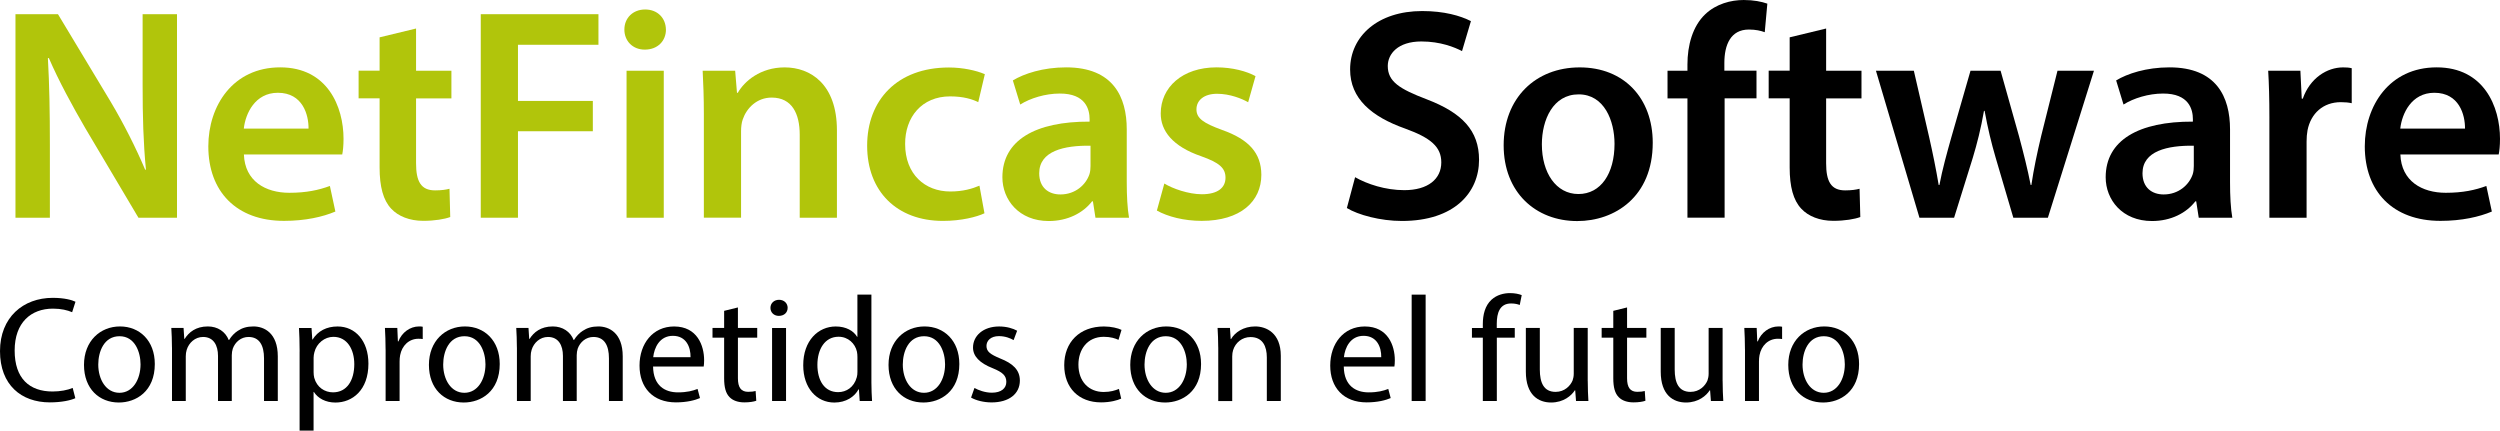 <?xml version="1.0" encoding="UTF-8"?>
<svg id="_18" data-name="18" xmlns="http://www.w3.org/2000/svg" viewBox="0 0 769.36 132.52">
  <defs>
    <style>
      .cls-1 {
        fill: #b1c50b;
      }
    </style>
  </defs>
  <g>
    <path class="cls-1" d="M4.76,67V4.37h13.08l16.18,26.88c4.12,6.92,7.77,14.19,10.66,20.99l.23-.06c-.81-8.32-1.02-16.39-1.02-25.96V4.37h10.58v62.64h-11.86l-16.35-27.55c-3.99-6.87-8.15-14.5-11.23-21.61l-.29.06c.46,8.14.61,16.41.61,26.69v22.41H4.76Z"/>
    <path class="cls-1" d="M75.06,47.55c.3,8.2,6.65,11.78,13.97,11.78,5.26,0,9.03-.83,12.49-2.1l1.69,7.87c-3.87,1.64-9.24,2.87-15.81,2.87-14.69,0-23.29-9.07-23.29-22.94,0-12.48,7.57-24.3,22.12-24.3s19.49,12.09,19.49,22c0,2.13-.19,3.83-.4,4.8h-30.26ZM94.95,39.57c.05-4.19-1.77-11.02-9.44-11.02-7.04,0-9.97,6.4-10.48,11.02h19.91Z"/>
    <path class="cls-1" d="M128.04,8.8v12.96h10.88v8.52h-10.88v19.96c0,5.54,1.47,8.35,5.85,8.35,1.96,0,3.42-.22,4.44-.5l.23,8.7c-1.72.64-4.72,1.17-8.33,1.17-4.2,0-7.71-1.43-9.83-3.73-2.46-2.6-3.58-6.76-3.58-12.69v-21.28h-6.46v-8.52h6.46v-10.25l11.21-2.71Z"/>
    <path class="cls-1" d="M147.95,4.37h36.22v9.41h-24.77v17.28h23.04v9.33h-23.04v26.61h-11.45V4.37Z"/>
    <path class="cls-1" d="M204.94,9.1c.01,3.42-2.47,6.17-6.52,6.17-3.79,0-6.28-2.75-6.27-6.17-.01-3.49,2.56-6.18,6.4-6.18s6.34,2.67,6.38,6.18ZM192.82,67V21.76h11.45v45.24h-11.45Z"/>
    <path class="cls-1" d="M216.61,35.21c0-5.23-.17-9.54-.37-13.45h10l.56,6.79h.26c2-3.51,6.9-7.81,14.42-7.81,7.89,0,16.08,5.08,16.08,19.39v26.87h-11.45v-25.53c0-6.49-2.38-11.44-8.63-11.44-4.55,0-7.7,3.21-8.9,6.71-.35.94-.52,2.33-.52,3.63v26.62h-11.45v-31.79Z"/>
    <path class="cls-1" d="M302.95,65.64c-2.37,1.12-7.09,2.34-12.77,2.34-14.18,0-23.32-9.1-23.32-23.14s9.25-24.07,25.17-24.07c4.23,0,8.43.92,11.05,2.06l-2.03,8.6c-1.84-.9-4.58-1.77-8.65-1.77-8.73,0-13.89,6.38-13.85,14.67,0,9.28,6.09,14.6,13.89,14.6,3.92,0,6.75-.85,8.98-1.79l1.54,8.49Z"/>
    <path class="cls-1" d="M337.12,67l-.78-5.04h-.27c-2.74,3.57-7.48,6.06-13.33,6.06-9.18,0-14.26-6.56-14.26-13.46,0-11.42,10.17-17.2,26.84-17.13v-.75c0-2.97-1.18-7.92-9.19-7.89-4.43,0-9.08,1.43-12.16,3.38l-2.27-7.42c3.42-2.08,9.28-4.02,16.4-4.02,14.51,0,18.65,9.15,18.65,19.08v16.29c0,4.11.2,8.1.7,10.9h-10.32ZM335.6,44.84c-8.07-.11-15.79,1.59-15.79,8.48,0,4.43,2.91,6.52,6.52,6.52,4.57,0,7.86-2.95,8.95-6.26.25-.79.32-1.69.32-2.49v-6.25Z"/>
    <path class="cls-1" d="M358.32,56.48c2.52,1.56,7.45,3.3,11.54,3.3,5.03,0,7.28-2.11,7.28-5.08s-1.87-4.62-7.43-6.6c-8.86-3.03-12.54-7.85-12.5-13.21,0-7.96,6.61-14.16,17.17-14.16,4.99,0,9.35,1.24,12,2.7l-2.27,8.03c-1.9-1.08-5.57-2.6-9.57-2.6s-6.34,2.01-6.34,4.79,2.18,4.25,7.9,6.34c8.23,2.91,12.03,7.11,12.07,13.78,0,8.25-6.43,14.2-18.37,14.2-5.47,0-10.45-1.31-13.78-3.17l2.3-8.33Z"/>
    <path d="M417.02,54.53c3.69,2.12,9.31,3.99,15.14,3.99,7.3,0,11.39-3.43,11.39-8.55,0-4.73-3.17-7.52-11.1-10.39-10.35-3.67-16.96-9.22-16.96-18.2,0-10.26,8.58-17.98,22.17-17.98,6.79,0,11.75,1.44,15.01,3.1l-2.74,9.23c-2.26-1.19-6.63-2.97-12.51-2.97-7.26,0-10.34,3.86-10.34,7.55,0,4.8,3.62,7.06,11.98,10.25,10.88,4.16,16.11,9.62,16.11,18.62,0,10.08-7.59,18.82-23.75,18.82-6.63,0-13.51-1.88-16.93-3.98l2.53-9.47Z"/>
    <path d="M508.62,43.94c0,16.63-11.67,24.09-23.24,24.09-12.76,0-22.64-8.81-22.64-23.31s9.77-23.98,23.41-23.98,22.47,9.48,22.47,23.2ZM474.5,44.43c0,8.71,4.34,15.28,11.25,15.28s11.11-6.33,11.11-15.44c0-7.11-3.15-15.23-11.04-15.23s-11.32,7.84-11.32,15.38Z"/>
    <path d="M519.3,67V30.28h-6.13v-8.52h6.13v-1.92c0-5.86,1.57-11.76,5.49-15.47,3.35-3.18,7.87-4.37,11.84-4.37,3.04,0,5.48.5,7.26,1.12l-.8,8.79c-1.24-.45-2.75-.82-4.88-.82-5.66,0-7.55,4.76-7.55,10.3v2.36h9.89v8.52h-9.81v36.72h-11.45Z"/>
    <path d="M561.98,8.8v12.96h10.88v8.52h-10.88v19.96c0,5.54,1.47,8.35,5.85,8.35,1.96,0,3.42-.22,4.44-.5l.23,8.7c-1.72.64-4.72,1.17-8.33,1.17-4.2,0-7.71-1.43-9.83-3.73-2.46-2.6-3.58-6.76-3.58-12.69v-21.28h-6.46v-8.52h6.46v-10.25l11.21-2.71Z"/>
    <path d="M588.97,21.76l4.73,20.52c1.09,4.83,2.1,9.72,2.92,14.66h.22c.92-4.88,2.34-9.93,3.64-14.57l5.93-20.6h9.26l5.65,20.08c1.4,5.25,2.66,10.19,3.61,15.09h.21c.72-4.88,1.77-9.84,3.02-15.1l5.02-20.07h11.22l-14.18,45.24h-10.63l-5.42-18.42c-1.38-4.73-2.41-8.99-3.42-14.48h-.19c-.97,5.58-2.11,10-3.45,14.47l-5.75,18.43h-10.66l-13.39-45.24h11.67Z"/>
    <path d="M676.65,67l-.78-5.04h-.27c-2.74,3.57-7.48,6.06-13.33,6.06-9.18,0-14.26-6.56-14.26-13.46,0-11.42,10.17-17.2,26.84-17.13v-.75c0-2.97-1.18-7.92-9.19-7.89-4.43,0-9.08,1.43-12.16,3.38l-2.27-7.42c3.42-2.08,9.28-4.02,16.4-4.02,14.51,0,18.65,9.15,18.65,19.08v16.29c0,4.11.2,8.1.7,10.9h-10.32ZM675.13,44.84c-8.07-.11-15.79,1.59-15.79,8.48,0,4.43,2.91,6.52,6.52,6.52,4.57,0,7.86-2.95,8.95-6.26.25-.79.32-1.69.32-2.49v-6.25Z"/>
    <path d="M698.39,36.31c0-6.06-.13-10.52-.37-14.55h9.91l.42,8.6h.32c2.23-6.37,7.5-9.62,12.38-9.62,1.12,0,1.77.04,2.68.25v10.77c-.98-.21-1.98-.32-3.35-.32-5.45,0-9.23,3.47-10.25,8.65-.19,1.01-.29,2.22-.29,3.45v23.46h-11.45v-30.7Z"/>
    <path d="M738.7,47.55c.3,8.2,6.65,11.78,13.97,11.78,5.26,0,9.03-.83,12.49-2.1l1.69,7.87c-3.88,1.64-9.24,2.87-15.81,2.87-14.69,0-23.29-9.07-23.29-22.94,0-12.48,7.57-24.3,22.12-24.3s19.49,12.09,19.49,22c0,2.13-.19,3.83-.4,4.8h-30.26ZM758.59,39.57c.05-4.19-1.77-11.02-9.44-11.02-7.04,0-9.97,6.4-10.48,11.02h19.91Z"/>
  </g>
  <g>
    <path d="M23.19,122.54c-1.44.67-4.27,1.29-7.85,1.29-8.8,0-15.34-5.38-15.34-15.77s7.12-16.4,16.23-16.4c3.6,0,5.97.68,7,1.2l-1.03,3.22c-1.42-.61-3.35-1.1-5.89-1.1-6.76,0-11.8,4.27-11.8,12.89s4.56,12.61,11.67,12.61c2.36,0,4.68-.44,6.19-1.1l.81,3.16Z"/>
    <path d="M47.64,112.01c0,8.44-5.78,11.86-11.07,11.86-6.02,0-10.72-4.21-10.72-11.58s5.02-11.83,11.08-11.83,10.71,4.41,10.71,11.55ZM30.24,112.2c0,4.57,2.39,8.68,6.52,8.68s6.49-4.14,6.49-8.76c0-3.69-1.68-8.65-6.46-8.65s-6.55,4.72-6.55,8.73Z"/>
    <path d="M52.92,106.92c0-2.43-.1-4.14-.2-5.99h3.77l.22,3.36h.12c1.28-2.04,3.45-3.83,7.13-3.83,3.03,0,5.41,1.6,6.43,4.18h.1c.75-1.23,1.69-2.18,2.68-2.82,1.34-.89,2.81-1.36,4.83-1.36,3.31,0,7.49,2.02,7.49,9.21v13.73h-4.24v-13.12c0-3.93-1.38-6.58-4.78-6.58-2.3,0-4.11,1.57-4.83,3.59-.19.59-.31,1.31-.31,2.04v14.07h-4.24v-13.86c0-3.25-1.36-5.84-4.61-5.84-2.45,0-4.36,1.8-5.02,3.95-.19.6-.29,1.29-.29,1.99v13.77h-4.24v-16.48Z"/>
    <path d="M92.21,108.16c0-3.04-.1-5.27-.2-7.22h3.86l.23,3.54h.1c1.66-2.64,4.31-4.01,7.7-4.01,5.47,0,9.48,4.45,9.48,11.45,0,8.17-4.95,11.96-10.16,11.96-3.01,0-5.39-1.31-6.62-3.26h-.1v11.9h-4.3v-24.36ZM96.51,114.53c0,.6.06,1.19.19,1.72.8,2.96,3.23,4.49,5.78,4.49,4.31,0,6.55-3.71,6.55-8.67,0-4.54-2.18-8.41-6.44-8.41-2.68,0-5.17,1.99-5.84,4.75-.14.53-.24,1.12-.24,1.67v4.45Z"/>
    <path d="M118.66,107.57c0-2.43-.09-4.68-.2-6.64h3.81l.18,4.14h.15c1.05-2.75,3.58-4.61,6.37-4.61.45,0,.76.02,1.12.09v3.79c-.39-.07-.78-.09-1.31-.09-2.96,0-5.09,2.15-5.64,5.06-.11.58-.17,1.26-.17,1.95v12.14h-4.3v-15.83Z"/>
    <path d="M153.79,112.01c0,8.44-5.78,11.86-11.07,11.86-6.02,0-10.72-4.21-10.72-11.58s5.02-11.83,11.08-11.83,10.71,4.41,10.71,11.55ZM136.39,112.2c0,4.57,2.39,8.68,6.52,8.68s6.49-4.14,6.49-8.76c0-3.69-1.68-8.65-6.46-8.65s-6.55,4.72-6.55,8.73Z"/>
    <path d="M159.07,106.92c0-2.43-.1-4.14-.2-5.99h3.77l.22,3.36h.12c1.28-2.04,3.45-3.83,7.13-3.83,3.03,0,5.41,1.6,6.43,4.18h.1c.75-1.23,1.69-2.18,2.68-2.82,1.34-.89,2.81-1.36,4.83-1.36,3.31,0,7.49,2.02,7.49,9.21v13.73h-4.24v-13.12c0-3.93-1.38-6.58-4.78-6.58-2.3,0-4.11,1.57-4.83,3.59-.19.59-.31,1.31-.31,2.04v14.07h-4.24v-13.86c0-3.25-1.36-5.84-4.61-5.84-2.45,0-4.36,1.8-5.02,3.95-.19.6-.29,1.29-.29,1.99v13.77h-4.24v-16.48Z"/>
    <path d="M200.98,112.78c.07,5.94,3.66,7.97,7.67,7.97,2.76,0,4.56-.48,6.02-1.06l.75,2.81c-1.51.67-4.07,1.33-7.41,1.33-7.09,0-11.2-4.54-11.2-11.32s4.11-12.04,10.64-12.04c7.16,0,9.24,5.95,9.24,10.37,0,.86-.05,1.47-.13,1.95h-15.56ZM212.51,109.93c.05-3.15-1.35-6.58-5.44-6.58s-5.74,3.66-6.05,6.58h11.48Z"/>
    <path d="M227.09,94.61v6.32h5.94v2.98h-5.94v12.49c0,2.84.97,4.18,3.15,4.18,1,0,1.75-.1,2.3-.25l.2,3c-.82.29-2.07.5-3.68.5-1.91,0-3.53-.55-4.55-1.62-1.16-1.18-1.66-3.01-1.66-5.8v-12.5h-3.58v-2.98h3.58v-5.27l4.26-1.05Z"/>
    <path d="M242.39,94.74c0,1.39-1.02,2.47-2.72,2.47-1.52,0-2.58-1.08-2.57-2.47,0-1.41,1.1-2.48,2.65-2.48s2.64,1.06,2.65,2.48ZM237.6,123.41v-22.47h4.3v22.47h-4.3Z"/>
    <path d="M268.17,90.67v27.07c0,1.85.1,4.19.2,5.67h-3.8l-.24-3.57h-.14c-1.2,2.24-3.81,4.04-7.42,4.04-5.44,0-9.58-4.46-9.58-11.45-.03-7.65,4.66-11.96,10-11.96,3.2,0,5.51,1.36,6.57,3.18h.1v-12.98h4.3ZM263.87,109.9c0-.51-.04-1.15-.15-1.67-.55-2.51-2.71-4.6-5.65-4.6-4.23,0-6.52,3.84-6.52,8.64s2.15,8.41,6.39,8.41c2.47,0,4.89-1.47,5.73-4.58.15-.5.2-1.06.2-1.67v-4.52Z"/>
    <path d="M295.23,112.01c0,8.44-5.78,11.86-11.07,11.86-6.02,0-10.72-4.21-10.72-11.58s5.02-11.83,11.08-11.83,10.71,4.41,10.71,11.55ZM277.83,112.2c0,4.57,2.39,8.68,6.52,8.68s6.49-4.14,6.49-8.76c0-3.69-1.68-8.65-6.46-8.65s-6.55,4.72-6.55,8.73Z"/>
    <path d="M299.86,119.38c1.21.7,3.32,1.47,5.37,1.47,2.97,0,4.46-1.4,4.46-3.32s-1.12-2.96-4.16-4.2c-4.09-1.6-6.1-3.73-6.09-6.38,0-3.63,3.16-6.48,8.03-6.48,2.34,0,4.29.61,5.55,1.31l-1.09,2.89c-.95-.56-2.53-1.23-4.53-1.23-2.49,0-3.82,1.4-3.82,3.02,0,1.75,1.21,2.59,4.21,3.85,3.84,1.51,6.06,3.49,6.07,6.79,0,4.14-3.4,6.74-8.7,6.74-2.43,0-4.79-.6-6.32-1.49l1.05-2.97Z"/>
    <path d="M345.04,122.67c-1.09.51-3.34,1.16-6.19,1.16-6.83,0-11.34-4.42-11.34-11.46s4.71-11.9,12.22-11.9c2.25,0,4.35.52,5.41,1.05l-.93,3.07c-.93-.44-2.4-.94-4.52-.94-5.13,0-7.82,3.97-7.81,8.57,0,5.22,3.24,8.41,7.77,8.41,2.08,0,3.55-.47,4.7-.94l.69,2.98Z"/>
    <path d="M369.62,112.01c0,8.44-5.78,11.86-11.07,11.86-6.02,0-10.72-4.21-10.72-11.58s5.02-11.83,11.08-11.83,10.71,4.41,10.71,11.55ZM352.22,112.2c0,4.57,2.39,8.68,6.52,8.68s6.49-4.14,6.49-8.76c0-3.69-1.68-8.65-6.46-8.65s-6.55,4.72-6.55,8.73Z"/>
    <path d="M374.9,106.92c0-2.43-.1-4.14-.2-5.99h3.81l.23,3.4h.12c1.17-2.02,3.78-3.87,7.41-3.87,3.4,0,7.89,1.99,7.89,9.03v13.92h-4.3v-13.41c0-3.35-1.22-6.27-5.03-6.27-2.56,0-4.64,1.71-5.35,4.03-.17.51-.27,1.23-.27,1.93v13.73h-4.3v-16.48Z"/>
    <path d="M413.54,112.78c.07,5.94,3.66,7.97,7.67,7.97,2.76,0,4.56-.48,6.02-1.06l.75,2.81c-1.51.67-4.07,1.33-7.41,1.33-7.09,0-11.2-4.54-11.2-11.32s4.11-12.04,10.64-12.04c7.16,0,9.24,5.95,9.24,10.37,0,.86-.05,1.47-.13,1.95h-15.56ZM425.07,109.93c.05-3.15-1.35-6.58-5.44-6.58s-5.74,3.66-6.05,6.58h11.48Z"/>
    <path d="M434.43,90.67h4.3v32.74h-4.3v-32.74Z"/>
    <path d="M456.33,123.41v-19.49h-3.35v-2.98h3.35v-1.17c0-2.95.68-5.7,2.67-7.54,1.61-1.48,3.79-2.03,5.68-2.03,1.55,0,2.79.29,3.62.62l-.61,3.04c-.63-.25-1.45-.47-2.67-.47-3.5,0-4.4,2.96-4.4,6.26v1.28h5.54v2.98h-5.52v19.49h-4.3Z"/>
    <path d="M488.62,117.26c0,2.39.1,4.4.2,6.14h-3.81l-.25-3.28h-.12c-1.02,1.6-3.42,3.75-7.31,3.75s-7.76-2.3-7.76-9.49v-13.45h4.3v12.79c0,4.05,1.21,6.88,4.86,6.88,2.81,0,4.58-1.93,5.23-3.53.21-.59.35-1.31.35-2.07v-14.08h4.3v16.33Z"/>
    <path d="M500.72,94.61v6.32h5.94v2.98h-5.94v12.49c0,2.84.97,4.18,3.15,4.18,1,0,1.75-.1,2.3-.25l.2,3c-.82.29-2.07.5-3.68.5-1.91,0-3.53-.55-4.55-1.62-1.16-1.18-1.66-3.01-1.66-5.8v-12.5h-3.58v-2.98h3.58v-5.27l4.26-1.05Z"/>
    <path d="M530.13,117.26c0,2.39.1,4.4.2,6.14h-3.81l-.25-3.28h-.12c-1.02,1.6-3.42,3.75-7.31,3.75s-7.76-2.3-7.76-9.49v-13.45h4.3v12.79c0,4.05,1.21,6.88,4.86,6.88,2.81,0,4.58-1.93,5.23-3.53.21-.59.35-1.31.35-2.07v-14.08h4.3v16.33Z"/>
    <path d="M537,107.57c0-2.43-.09-4.68-.2-6.64h3.81l.18,4.14h.15c1.05-2.75,3.58-4.61,6.37-4.61.45,0,.76.02,1.12.09v3.79c-.39-.07-.78-.09-1.31-.09-2.96,0-5.09,2.15-5.64,5.06-.11.58-.17,1.26-.17,1.95v12.14h-4.3v-15.83Z"/>
    <path d="M572.12,112.01c0,8.44-5.78,11.86-11.07,11.86-6.02,0-10.72-4.21-10.72-11.58s5.02-11.83,11.08-11.83,10.71,4.41,10.71,11.55ZM554.72,112.2c0,4.57,2.39,8.68,6.52,8.68s6.49-4.14,6.49-8.76c0-3.69-1.68-8.65-6.46-8.65s-6.55,4.72-6.55,8.73Z"/>
  </g>
</svg>